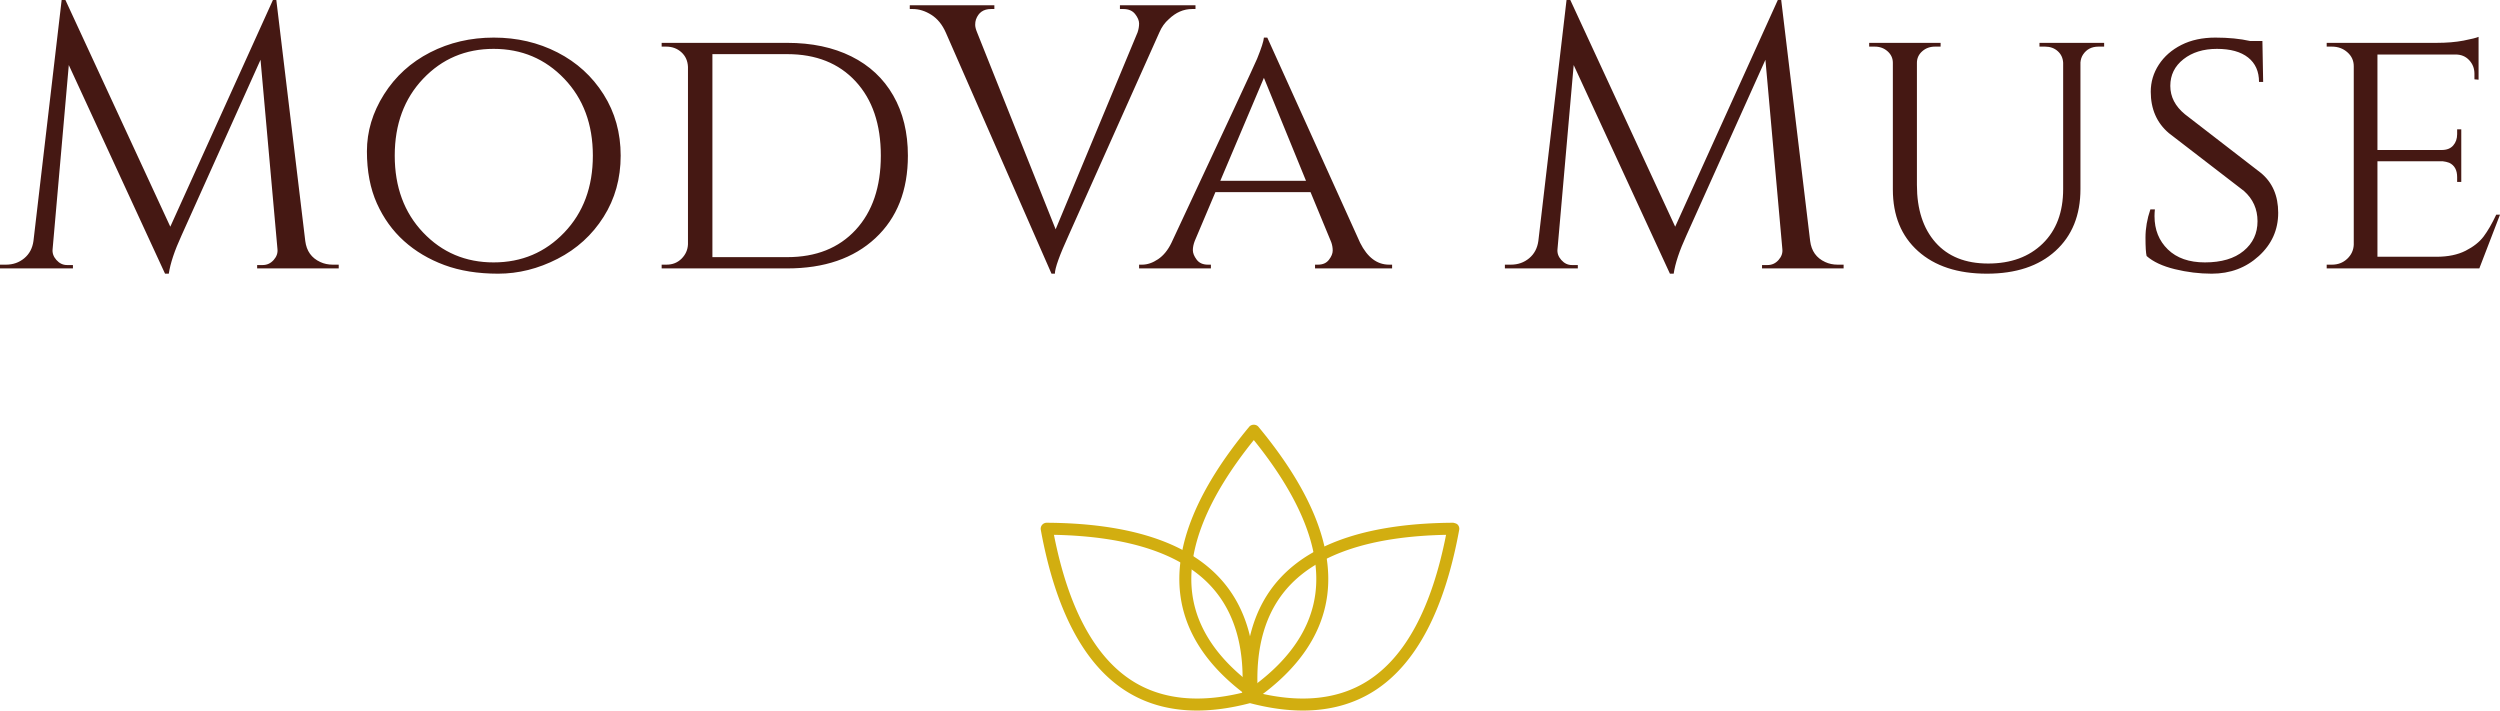 <svg preserveAspectRatio="none" xmlns:xlink="http://www.w3.org/1999/xlink" xmlns="http://www.w3.org/2000/svg" height="1421.063" width="5000" viewBox="185.187 172.282 589.627 167.579"><defs></defs><style>.a5kldYRpCPfillColor {fill:#D2AE10;fill-opacity:1;}.aa0Vxfl595K0filter-floo {flood-color:#DFC13F;flood-opacity:0.5;}.aD6z1nYkhcolor {fill:#451813;fill-opacity:1;}.aIptOCySncolors-0 {fill:#D2AE10;fill-opacity:1;}.aIptOCySncolors-3 {fill:#842416;fill-opacity:1;}.aIptOCySncolors-4 {fill:#AE962C;fill-opacity:1;}.aIptOCySncolors-5 {fill:#494B46;fill-opacity:1;}.aIptOCySncolors-6 {fill:#67590C;fill-opacity:1;}.aIptOCySncolors-7 {fill:#AEAEAE;fill-opacity:1;}.aq6WP-wJgVfillColor {fill:#D2AE10;fill-opacity:1;}.aq6WP-wJgVstrokeColor-str {stroke:#A95534;stroke-opacity:1;}.icon3 {fill:#451813;fill-opacity:1;}.icon3-str {stroke:#451813;stroke-opacity:1;}.shape {fill:#EEECE0;fill-opacity:1;}.shapeStroke-str {stroke:#A95534;stroke-opacity:1;}</style><defs>
      <filter color-interpolation-filters="sRGB" primitiveUnits="userSpaceOnUse" filterUnits="userSpaceOnUse" id="a0Vxfl595K" height="3.481" width="227.139" y="304.417" x="195.105">
        <feMerge><feMergeNode in="SourceGraphic"></feMergeNode></feMerge>
      </filter></defs><g transform="rotate(0 195.105 304.417)" opacity="1">
<svg viewBox="0 0 227.139 3.481" preserveAspectRatio="none" version="1.1" y="304.417" x="195.105" height="3.481" width="227.139">
  <defs><rect id="id-5kldYRpCP" ry="0px" rx="0px" height="3.481" width="227.139" y="0" x="0"></rect></defs>
</svg>
</g><g transform="rotate(0 430.637 272.452)" opacity="1">
<svg viewBox="19.999 45.376 160.001 109.248" preserveAspectRatio="none" version="1.1" y="272.452" x="430.637" height="67.41" width="98.727">
  <g transform="matrix(1 0 0 1 0 0)"><g><path class="aIptOCySncolors-0" data-color="1" d="M120.23 154.624c-6.238 0-12.903-.92-19.976-2.761a2.286 2.286 0 0 1-1.709-2.033c-1.549-19.328 2.791-34.715 12.903-45.73 12.783-13.927 35.069-21.078 66.247-21.254.665.166 1.334.296 1.768.818.439.522.622 1.212.499 1.883-5.591 30.676-16.503 51.385-32.436 61.552-7.852 5.011-16.988 7.525-27.296 7.525zm-17.236-6.797c16.793 4.065 30.936 2.514 42.066-4.589 14.356-9.157 24.399-27.914 29.879-55.776-28.387.558-48.602 7.193-60.116 19.735-8.931 9.733-12.907 23.398-11.829 40.63z"></path><path class="aIptOCySncolors-0" data-color="1" d="M79.769 154.624c-10.31 0-19.443-2.51-27.297-7.525-15.934-10.167-26.847-30.876-32.436-61.552a2.29 2.29 0 0 1 2.255-2.701h.013c31.178.177 53.468 7.329 66.249 21.254 10.107 11.015 14.449 26.402 12.898 45.73a2.286 2.286 0 0 1-1.709 2.033c-7.071 1.84-13.737 2.761-19.973 2.761zM25.063 87.462c5.48 27.861 15.523 46.619 29.875 55.776 11.136 7.108 25.279 8.65 42.063 4.589 1.084-17.232-2.891-30.897-11.822-40.63C73.667 94.655 53.45 88.02 25.063 87.462zm74.105 62.185h.043-.043z"></path><path class="aIptOCySncolors-0" data-color="1" d="M101.456 150.277c-.464 0-.929-.145-1.329-.426-15.8-11.237-24.795-24.45-26.736-39.275-2.452-18.742 6.398-40.412 26.302-64.411.869-1.052 2.659-1.052 3.528 0 19.904 23.999 28.754 45.668 26.3 64.411-1.939 14.824-10.934 28.038-26.734 39.275a2.325 2.325 0 0 1-1.331.426zm0-99.032c-17.82 22.107-25.731 41.857-23.523 58.739 1.715 13.099 9.626 24.923 23.523 35.171 13.895-10.248 21.808-22.073 23.521-35.171 2.212-16.882-5.701-36.632-23.521-58.739z"></path></g></g>
</svg>
</g><g transform="rotate(0 185.187 172.282)" opacity="1">
<svg viewBox="0.6 -28.56 266 29.12" preserveAspectRatio="none" version="1.1" y="172.282" x="185.187" height="64.548" width="589.627">
  <g class="aD6z1nYkhcolor" transform="matrix(1 0 0 1 0 0)"><path d="M36-0.40L36-0.40L36.64-0.40L36.64 0L27.96 0L27.96-0.36L28.56-0.36Q29.24-0.36 29.72-0.90Q30.20-1.44 30.12-2.08L30.12-2.08L28.32-22.20L19.92-3.52Q18.80-1.08 18.56 0.56L18.56 0.56L18.16 0.56L7.92-21.64L6.20-2.08Q6.12-1.44 6.60-0.90Q7.08-0.36 7.72-0.36L7.72-0.36L8.36-0.36L8.36 0L0.60 0L0.60-0.40L1.24-0.40Q2.36-0.40 3.18-1.08Q4-1.76 4.16-2.92L4.16-2.92L7.16-28.56L7.56-28.56L18.72-4.44L29.64-28.56L30-28.56L33.08-2.92Q33.28-1.32 34.68-0.68L34.68-0.68Q35.28-0.40 36-0.40Z M46.36-22.98Q49.44-24.56 53.14-24.56Q56.84-24.56 59.92-22.98Q63-21.40 64.82-18.52Q66.64-15.64 66.64-12Q66.64-8.36 64.82-5.48Q63-2.60 59.92-1.02Q56.84 0.56 53.60 0.56Q50.36 0.56 47.88-0.36Q45.40-1.28 43.58-2.92Q41.76-4.56 40.70-6.92Q39.64-9.28 39.64-12.46Q39.64-15.64 41.46-18.52Q43.28-21.40 46.36-22.98ZM45.62-3.82Q48.64-0.64 53.12-0.64Q57.60-0.64 60.64-3.82Q63.68-7 63.68-12Q63.68-17 60.64-20.18Q57.60-23.36 53.12-23.36Q48.64-23.36 45.62-20.18Q42.60-17 42.60-12Q42.60-7 45.62-3.82Z M97.20-12L97.20-12Q97.20-6.44 93.74-3.22Q90.28 0 84.36 0L84.36 0L71 0L71-0.40L71.52-0.40Q72.48-0.40 73.12-1.04Q73.76-1.68 73.80-2.56L73.80-2.56L73.80-21.44Q73.76-22.40 73.10-23Q72.44-23.60 71.48-23.60L71.48-23.60L71-23.60L71-24L84.36-24Q88.28-24 91.18-22.56Q94.08-21.12 95.64-18.40Q97.20-15.68 97.20-12ZM84.36-22.80L76.40-22.80L76.40-1.20L84.36-1.20Q88.96-1.20 91.64-4.10Q94.32-7 94.32-12L94.32-12Q94.32-17 91.64-19.90Q88.96-22.80 84.36-22.80L84.36-22.80Z M127.80-28L127.80-27.60L127.44-27.60Q126.08-27.60 124.96-26.52L124.96-26.52Q124.32-25.96 123.96-25.12L123.96-25.12L114.32-3.56Q112.84-0.32 112.84 0.56L112.84 0.56L112.48 0.56L101.24-25.08Q100.68-26.36 99.70-26.98Q98.72-27.60 97.72-27.60L97.72-27.60L97.40-27.60L97.40-28L106.40-28L106.40-27.60L106.04-27.60Q104.84-27.60 104.44-26.48L104.44-26.48Q104.36-26.24 104.36-25.92Q104.36-25.60 104.56-25.12L104.56-25.12L112.92-4.16L121.64-25.12Q121.80-25.60 121.80-26.06Q121.80-26.52 121.38-27.06Q120.96-27.60 120.12-27.60L120.12-27.60L119.76-27.60L119.76-28L127.80-28Z M148.40-0.40L148.40-0.40L148.72-0.40L148.72 0L140.52 0L140.52-0.40L140.84-0.40Q141.60-0.40 142-0.92Q142.40-1.44 142.40-1.90Q142.40-2.36 142.24-2.80L142.24-2.80L140.04-8.12L129.92-8.12L127.72-2.92Q127.52-2.40 127.52-1.94Q127.52-1.48 127.92-0.94Q128.32-0.40 129.12-0.40L129.12-0.40L129.44-0.40L129.44 0L121.80 0L121.80-0.40L122.12-0.40Q122.96-0.40 123.82-0.98Q124.68-1.56 125.24-2.72L125.24-2.72Q134-21.44 134.36-22.32L134.36-22.32Q135.04-24 135.08-24.56L135.08-24.56L135.44-24.56L145.32-2.72Q146.48-0.40 148.40-0.40ZM135.08-20.28L130.44-9.32L139.56-9.32L135.08-20.28Z M196.12-0.40L196.12-0.40L196.76-0.40L196.76 0L188.08 0L188.08-0.36L188.68-0.36Q189.36-0.36 189.84-0.90Q190.32-1.44 190.24-2.08L190.24-2.08L188.44-22.20L180.04-3.52Q178.92-1.08 178.68 0.56L178.68 0.56L178.28 0.56L168.04-21.64L166.32-2.08Q166.24-1.44 166.72-0.90Q167.20-0.36 167.84-0.36L167.84-0.36L168.48-0.36L168.48 0L160.72 0L160.72-0.40L161.36-0.40Q162.48-0.40 163.30-1.08Q164.12-1.76 164.28-2.92L164.28-2.92L167.28-28.56L167.68-28.56L178.84-4.44L189.76-28.56L190.12-28.56L193.20-2.92Q193.40-1.32 194.80-0.68L194.80-0.68Q195.40-0.40 196.12-0.40Z M224.48-24L224.48-23.60L223.88-23.60Q222.80-23.60 222.24-22.76L222.24-22.76Q222.00-22.40 221.96-21.92L221.96-21.92L221.96-8.44Q221.96-4.28 219.30-1.86Q216.64 0.56 212.00 0.56Q207.36 0.56 204.68-1.84Q202.00-4.24 202.00-8.40L202.00-8.40L202.00-21.88Q202.00-22.60 201.44-23.10Q200.88-23.60 200.08-23.60L200.08-23.60L199.48-23.60L199.48-24L207.08-24L207.08-23.60L206.48-23.60Q205.68-23.60 205.12-23.10Q204.56-22.60 204.56-21.88L204.56-21.88L204.56-8.88Q204.56-5 206.54-2.76Q208.52-0.52 212.14-0.52Q215.76-0.52 217.94-2.64Q220.12-4.76 220.12-8.44L220.12-8.44L220.12-21.88Q220.08-22.64 219.54-23.12Q219.00-23.60 218.20-23.60L218.20-23.60L217.60-23.60L217.60-24L224.48-24Z M229.00-1.32L229.00-1.32Q228.88-1.80 228.88-3.28Q228.88-4.76 229.40-6.28L229.40-6.28L229.88-6.28Q229.84-5.92 229.84-5.56L229.84-5.56Q229.84-3.40 231.26-2.02Q232.68-0.64 235.20-0.64L235.20-0.64Q237.84-0.64 239.32-1.86Q240.80-3.08 240.80-5.02Q240.80-6.96 239.36-8.24L239.36-8.24L231.36-14.40Q229.44-16.04 229.44-18.80L229.44-18.80Q229.44-20.36 230.30-21.68Q231.16-23 232.70-23.78Q234.24-24.56 236.32-24.56Q238.40-24.56 240.00-24.20L240.00-24.20L241.32-24.20L241.40-19.84L240.96-19.84Q240.96-21.52 239.80-22.44Q238.64-23.36 236.48-23.36Q234.32-23.36 232.92-22.26Q231.52-21.16 231.52-19.42Q231.52-17.68 233.08-16.40L233.08-16.40L241.16-10.16Q243.00-8.64 243.00-5.92Q243.00-3.20 240.94-1.32Q238.88 0.56 235.92 0.56L235.92 0.56Q233.96 0.56 232.00 0.08Q230.04-0.40 229.00-1.32Z M248.16-0.40L248.72-0.40Q249.68-0.40 250.34-1.02Q251.00-1.64 251.04-2.52L251.04-2.52L251.04-21.52Q251.04-22.40 250.36-23Q249.68-23.60 248.72-23.60L248.72-23.60L248.16-23.60L248.16-24L259.84-24Q261.48-24 262.72-24.24Q263.96-24.48 264.32-24.64L264.32-24.64L264.32-20.08L263.88-20.12L263.88-20.72Q263.88-21.56 263.32-22.16Q262.76-22.76 261.88-22.76L261.88-22.76L253.56-22.76L253.56-12.60L260.40-12.60Q261.20-12.60 261.62-13.08Q262.04-13.56 262.04-14.28L262.04-14.28L262.04-14.80L262.48-14.80L262.48-9.20L262.04-9.20L262.04-9.72Q262.04-10.84 261.20-11.24L261.20-11.24Q260.88-11.36 260.52-11.40L260.52-11.40L253.56-11.40L253.56-1.24L259.84-1.24Q261.68-1.24 262.94-1.88Q264.20-2.52 264.86-3.40Q265.52-4.28 266.20-5.72L266.20-5.72L266.60-5.72L264.40 0L248.16 0L248.16-0.40Z" id="id-D6z1nYkh10"></path></g>
</svg>
</g><g transform="rotate(0 538.013 304.416)" opacity="1">
<svg viewBox="0 0 226.26 3.481" preserveAspectRatio="none" version="1.1" y="304.416" x="538.013" height="3.481" width="226.26">
  <defs><rect id="id-q6WP-wJgV" ry="0px" rx="0px" height="3.481" width="226.26" y="0" x="0"></rect></defs>
</svg>
</g></svg>